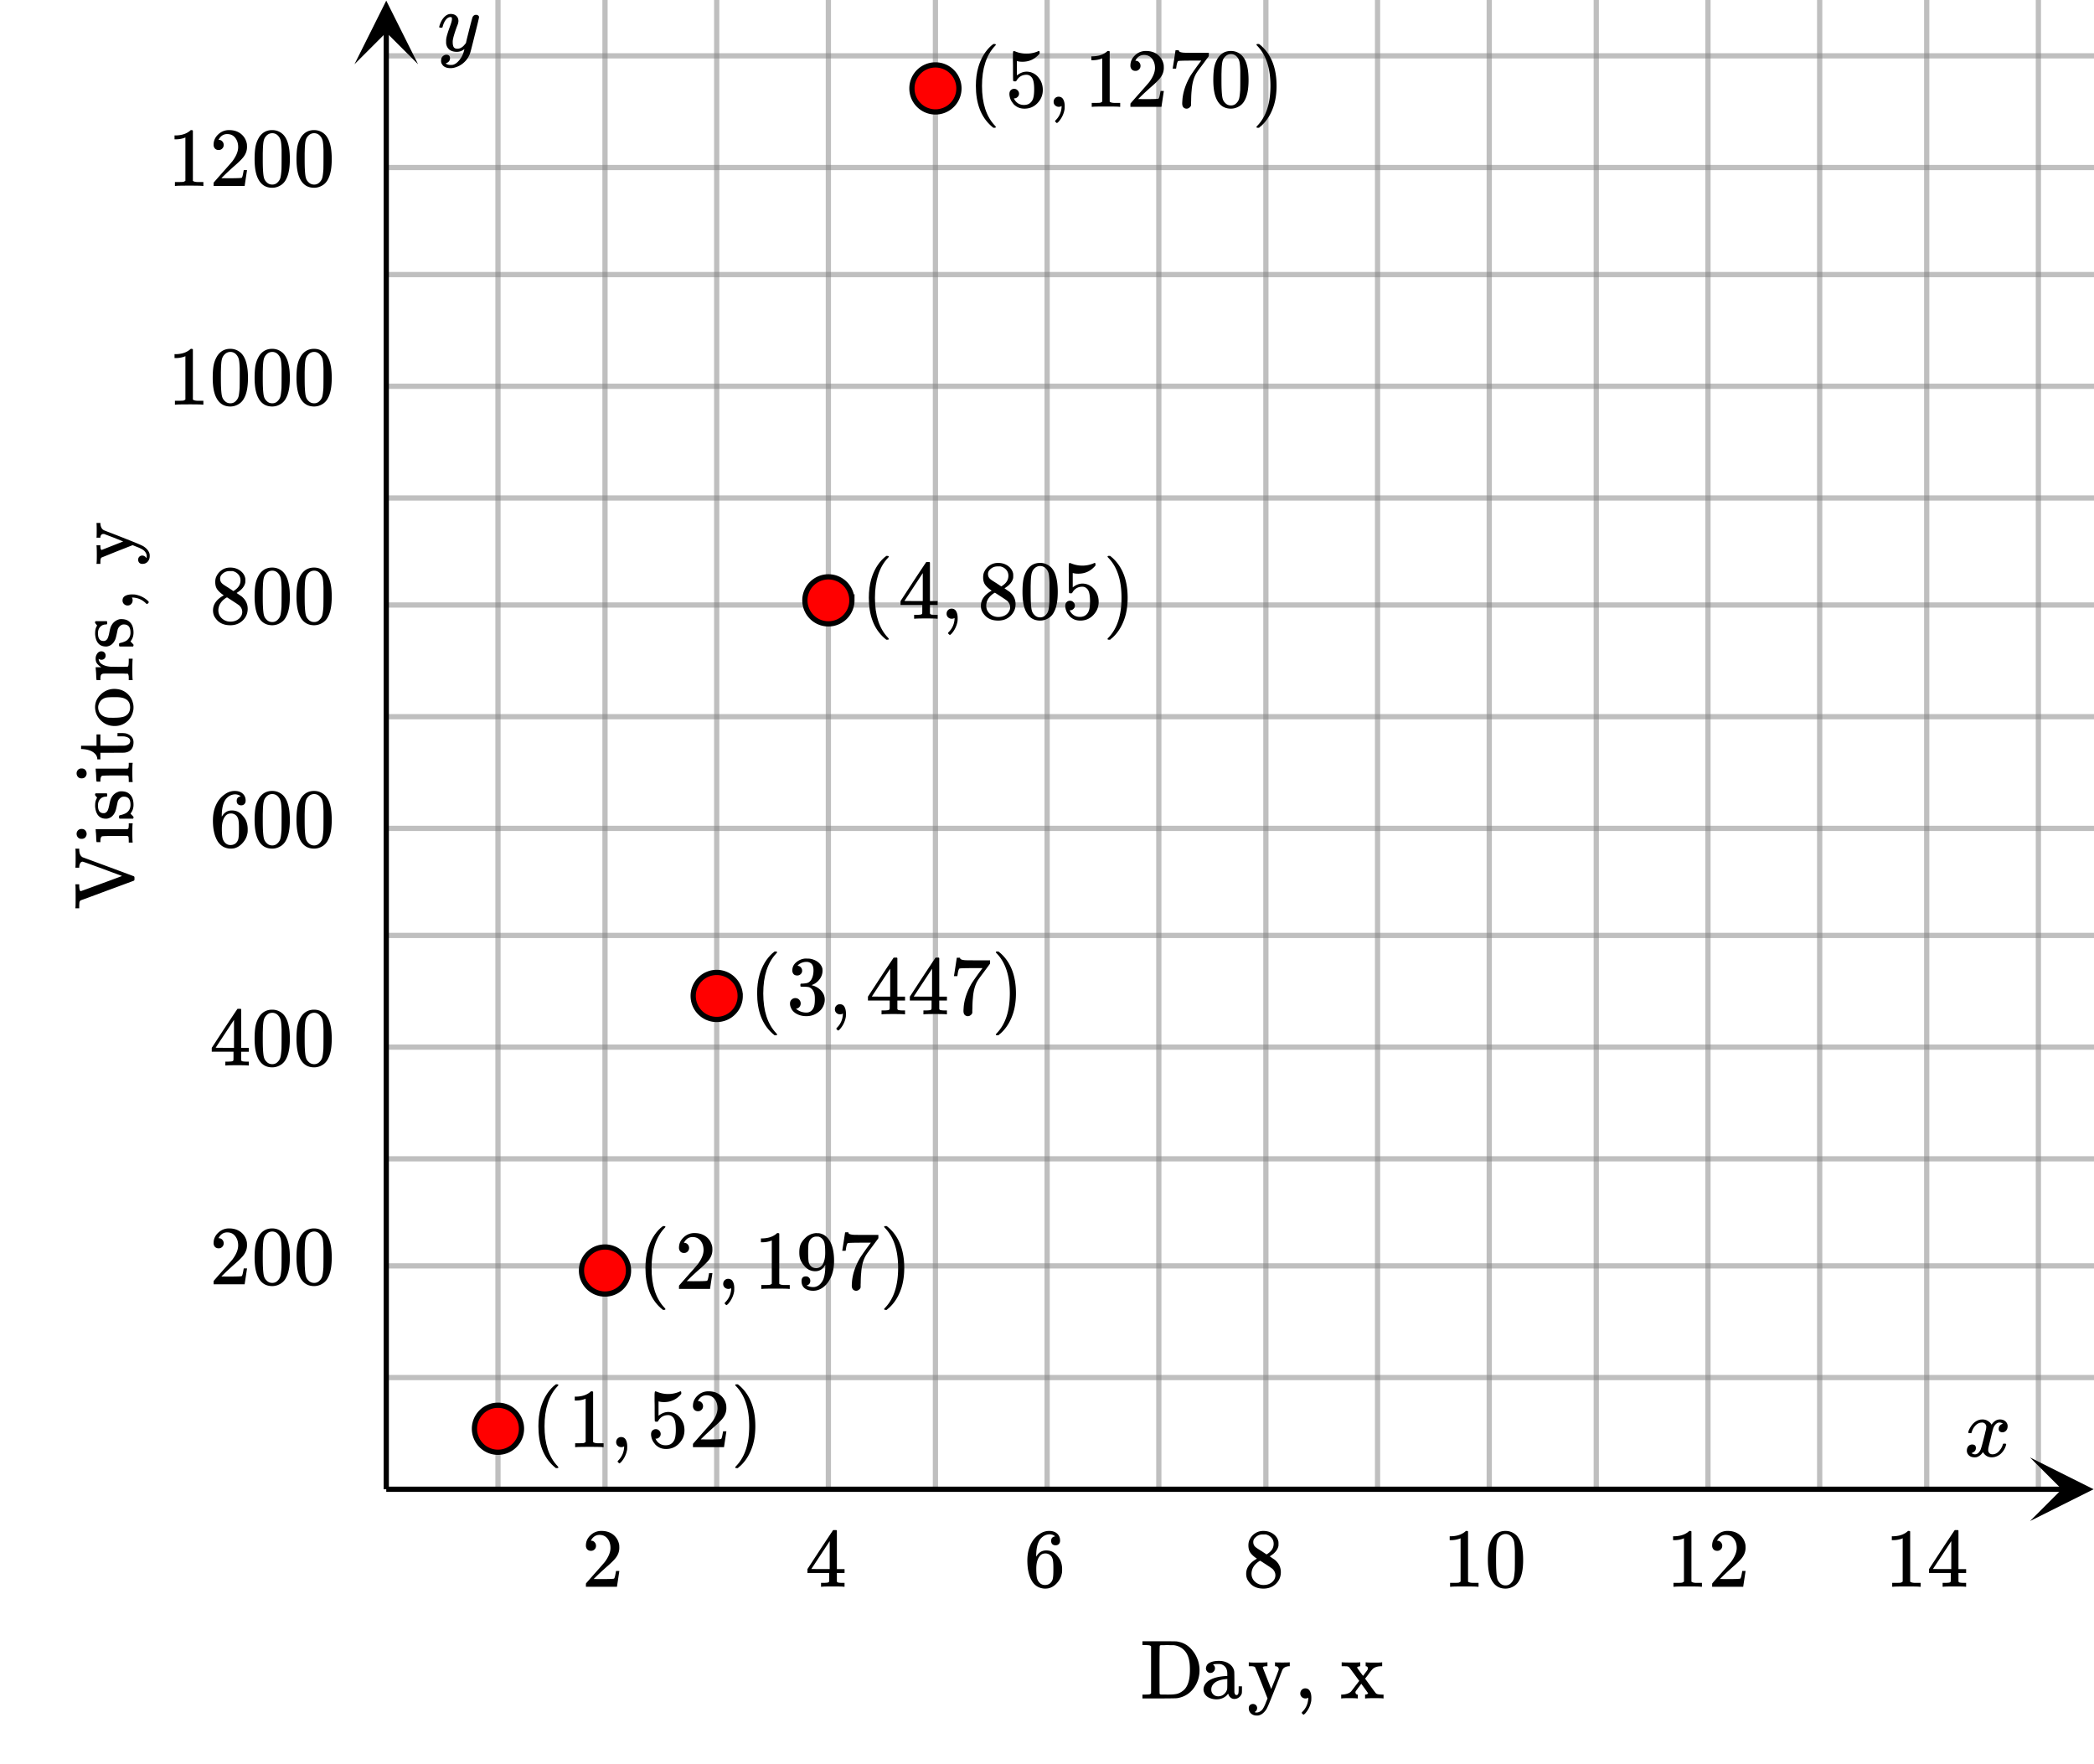 <svg xmlns="http://www.w3.org/2000/svg" xmlns:xlink="http://www.w3.org/1999/xlink" width="449.28" height="378.56" viewBox="0 0 336.96 283.92"><defs><symbol overflow="visible" id="q"><path d="M-8.36-1.531a.619.619 0 0 0-.187.265c-.02.086-.035.293-.047.625v.391h-.61v-.125c.024-.125.032-.68.032-1.672 0-1.082-.008-1.723-.031-1.922v-.14h.61v.28c.011.419.062.673.155.767.024.042.047.062.079.062.023 0 1.136-.406 3.343-1.219 2.211-.812 3.313-1.222 3.313-1.234-.938-.344-1.977-.727-3.125-1.156-2.063-.758-3.133-1.141-3.219-1.141-.176 0-.312.094-.406.281-.094.188-.14.399-.14.625v.063h-.61v-.125c.023-.157.031-.672.031-1.547 0-.77-.008-1.207-.031-1.313v-.078h.61v.094c0 .668.187 1.102.562 1.297.011 0 1.383.508 4.11 1.515A563.17 563.17 0 0 1 .186-5.405c.07.031.11.11.11.234v.25c0 .125-.04.203-.11.234-.023.012-1.44.54-4.265 1.579-2.82 1.054-4.25 1.578-4.281 1.578zm0 0"/></symbol><symbol overflow="visible" id="r"><path d="M-9.016-1.766a.778.778 0 0 1 .235-.546c.136-.145.324-.22.562-.22.324 0 .555.122.688.36a.716.716 0 0 1 .125.438.7.7 0 0 1-.125.437c-.133.242-.364.36-.688.36-.25 0-.441-.079-.578-.235a.837.837 0 0 1-.219-.594zM0-3.328c-.031.094-.047.562-.047 1.406 0 .813.016 1.305.047 1.469v.11h-.625v-.22c0-.25-.008-.472-.031-.671a.375.375 0 0 0-.156-.157c-.02-.007-.672-.015-1.954-.015-1.343 0-2.062.023-2.156.062-.176.074-.266.34-.266.797v.14H-5.5c-.207 0-.313-.007-.313-.03l-.015-.126c-.008-.093-.02-.218-.031-.375l-.016-.484c-.008-.156-.02-.316-.031-.484a4.036 4.036 0 0 1-.032-.39c-.007-.095-.015-.145-.015-.157V-2.5h5.11c.093-.04.152-.094.171-.156.024-.063.04-.219.047-.469v-.313H0zm0 0"/></symbol><symbol overflow="visible" id="s"><path d="M-5.578-2.563c0 .825.293 1.235.875 1.235a.828.828 0 0 0 .219-.016.808.808 0 0 0 .468-.422c.094-.195.184-.504.266-.921.094-.508.195-.86.297-1.047.273-.563.719-.926 1.344-1.094.054-.008.156-.016.312-.016.356 0 .668.063.938.188.668.355 1 1.015 1 1.984 0 .543-.16 1.012-.485 1.406l.094.11.11.125c.062.054.117.105.156.156l.125.14v.11a.3.3 0 0 1-.078.188H-2c-.094-.008-.148-.036-.172-.079a.917.917 0 0 1-.015-.218c0-.114.011-.18.03-.204a.662.662 0 0 1 .188-.078 3.27 3.27 0 0 0 .938-.343c.46-.313.687-.75.687-1.313 0-.875-.351-1.312-1.062-1.312a.83.83 0 0 0-.625.25c-.176.148-.301.336-.375.562-.031.156-.078.375-.14.656-.102.5-.196.84-.282 1.016-.281.594-.695.945-1.25 1.047a.84.84 0 0 1-.203.016c-1.04 0-1.625-.633-1.75-1.907a2.063 2.063 0 0 1 0-.328c0-.351.07-.664.203-.937l.11-.204-.095-.124a6.248 6.248 0 0 1-.234-.297v-.11c0-.062.031-.117.094-.172h1.766l.093.079v.375c-.062.054-.117.078-.172.078-.406 0-.722.132-.953.39-.238.25-.36.594-.36 1.031zm0 0"/></symbol><symbol overflow="visible" id="t"><path d="M-8.094-1.906h-.203v-.532h2.485v-1.828h.625v1.829h1.937c1.125-.008 1.762-.016 1.906-.016.149-.008.29-.04.422-.094.356-.125.531-.344.531-.656 0-.395-.316-.64-.953-.735a7.946 7.946 0 0 0-.625-.015h-.468v-.531h.468c.418 0 .715.023.89.062.356.094.65.262.876.5.226.242.344.555.344.938 0 .492-.133.882-.391 1.171-.27.282-.633.446-1.094.485-.062.012-.726.016-2 .016h-1.844V-.25h-.5v-.11a1.305 1.305 0 0 0-.437-.859c-.426-.406-1.082-.633-1.969-.687zm0 0"/></symbol><symbol overflow="visible" id="u"><path d="M-2.89-.375c-.813 0-1.508-.258-2.094-.781-.594-.52-.938-1.145-1.032-1.875a2.762 2.762 0 0 1-.03-.344c0-.781.292-1.457.874-2.031a3.09 3.09 0 0 1 2.266-.938c.187 0 .402.024.64.063a2.88 2.88 0 0 1 1.485.765c.418.399.695.875.828 1.438.062.21.094.445.094.703 0 .273-.032.512-.094.719-.164.68-.52 1.23-1.063 1.656-.539.418-1.164.625-1.875.625zm-2.641-3.234a1.29 1.29 0 0 0-.016.218c0 .262.059.516.172.766.25.5.742.805 1.469.906.156.012.445.016.86.016.855 0 1.46-.082 1.812-.25.554-.29.828-.766.828-1.422 0-1.094-.735-1.64-2.203-1.64h-.422c-.582 0-.977.023-1.188.062-.707.156-1.144.605-1.312 1.344zm0 0"/></symbol><symbol overflow="visible" id="v"><path d="M-.625-.484v-.188c0-.351-.063-.566-.188-.64H-1.218a7.38 7.38 0 0 0-.437-.016h-2.766l-.312.016c-.164.03-.282.101-.344.203-.063.105-.098.304-.11.593v.25H-5.5c-.207 0-.313-.007-.313-.03l-.015-.142c-.008-.082-.02-.207-.031-.374l-.016-.485c-.008-.144-.02-.3-.031-.469a3.626 3.626 0 0 1-.032-.39c-.007-.094-.015-.145-.015-.156v-.032h.922a2.485 2.485 0 0 1-.672-.562c-.164-.207-.25-.485-.25-.828 0-.25.055-.461.156-.641.18-.352.434-.531.766-.531.199 0 .367.07.5.203a.692.692 0 0 1 .187.484.685.685 0 0 1-.187.485.653.653 0 0 1-.485.187.587.587 0 0 1-.375-.11.273.273 0 0 0-.078-.03c-.008.023.012.124.063.312.074.148.14.258.203.328.344.356.914.563 1.703.625h.516c.355.012.656.016.906.016h.719c.093-.008.183-.016.265-.016h.266a.266.266 0 0 0 .14-.172c.032-.082.055-.316.063-.703v-.422H0v.125c-.031.156-.047.727-.047 1.703C-.047-1.004-.03-.5 0-.375v.11h-.625zm0 0"/></symbol><symbol overflow="visible" id="w"><path d="M-.234-1.281a.767.767 0 0 1-.563.234.808.808 0 0 1-.578-.219.768.768 0 0 1-.25-.578c0-.343.148-.593.438-.75.28-.156.64-.234 1.078-.234.164 0 .32.008.468.015.801.137 1.489.465 2.063.985.125.137.187.219.187.25s-.043.09-.125.172c-.074.086-.132.125-.171.125-.043 0-.11-.047-.204-.14-.562-.552-1.25-.852-2.062-.907h-.172c0 .012.016.039.047.078A.829.829 0 0 1 0-1.89a.85.85 0 0 1-.234.609zm0 0"/></symbol><symbol overflow="visible" id="y"><path d="M1.063-.438A.708.708 0 0 1 .89-.921a.66.66 0 0 1 .187-.484.685.685 0 0 1 .844-.078c.125.074.203.156.234.25.02.043.04.043.063 0a.599.599 0 0 0 .047-.266 1.04 1.04 0 0 0-.079-.39 1.388 1.388 0 0 0-.546-.641c-.25-.164-.606-.332-1.063-.5L0-3.266l-2.469.97-2.515 1.015c-.133.062-.204.297-.204.703v.328h-.625v-.094c.032-.101.047-.535.047-1.297 0-.843-.015-1.343-.046-1.5v-.109h.625v.125c0 .418.074.625.218.625l3.453-1.36c-.007 0-.523-.206-1.546-.624l-1.532-.579h-.125a.429.429 0 0 0-.343.157.646.646 0 0 0-.125.406v.031h-.625v-.078c.023-.082.03-.46.03-1.14 0-.5-.007-.864-.03-1.094v-.063h.625v.14c.042.5.218.84.53 1.016.024.024.524.22 1.5.594.97.375 1.985.778 3.048 1.203 1.05.418 1.675.696 1.875.829.539.355.863.773.968 1.25.008.054.016.148.016.28 0 .376-.11.684-.328.923-.219.242-.508.359-.86.359a.672.672 0 0 1-.5-.188zm0 0"/></symbol><symbol overflow="visible" id="z"><path d="M1.75-8.39a.59.59 0 0 0-.266-.157c-.086-.02-.308-.035-.671-.047H.358v-.61h2.72c1.53 0 2.382.009 2.562.017.187 0 .379.027.578.078.875.187 1.61.656 2.203 1.406A5.04 5.04 0 0 1 9.516-5.11a5.324 5.324 0 0 1 0 1.156c-.125 1-.508 1.867-1.141 2.594C7.738-.641 6.93-.203 5.953-.047c-.117.024-1.074.04-2.875.047H.36v-.625h.454a8.13 8.13 0 0 0 .671-.031.51.51 0 0 0 .266-.172zm3.578-.188H4.75c-.148-.008-.281-.016-.406-.016s-.266.008-.422.016H3.375c-.117.012-.188.047-.219.11-.031.03-.047 1.308-.047 3.827 0 2.532.004 3.813.016 3.844.02.086.078.137.172.156.062.012.488.016 1.281.016.582 0 1.04-.04 1.375-.125.332-.094.66-.27.984-.531C7.646-1.863 8-2.957 8-4.563c0-.601-.031-1.066-.094-1.39-.148-.977-.57-1.703-1.265-2.172a2.854 2.854 0 0 0-1.313-.453zm0 0"/></symbol><symbol overflow="visible" id="A"><path d="M2.078-4.328a.668.668 0 0 1-.515.219.657.657 0 0 1-.516-.22.723.723 0 0 1-.203-.515c0-.125.035-.265.11-.422.112-.25.347-.441.702-.578.352-.133.782-.203 1.282-.203.593 0 1.109.137 1.546.406.438.274.723.625.86 1.063.039.125.062.266.062.422.008.156.016.672.016 1.547v1.546a.719.719 0 0 0 .078.329c.05.125.14.187.266.187.125 0 .21-.062.265-.187.051-.102.078-.348.078-.735v-.484h.532v.531c0 .356-.012.563-.032.625-.086.25-.234.461-.453.625-.21.168-.465.25-.765.25a.873.873 0 0 1-.594-.234 1.14 1.14 0 0 1-.36-.578v-.047c-.03.031-.09.094-.171.187a1.269 1.269 0 0 1-.172.188c-.438.367-.95.547-1.532.547a2.79 2.79 0 0 1-1.265-.282C.93-.336.687-.6.563-.937a1.204 1.204 0 0 1-.11-.5c0-.426.176-.817.531-1.172.207-.196.461-.364.766-.5.613-.282 1.395-.446 2.344-.5h.187v-.297c0-.313-.027-.535-.078-.672a1.283 1.283 0 0 0-.469-.703 1.33 1.33 0 0 0-.828-.266c-.605 0-.906.04-.906.11a.684.684 0 0 1 .297.593c0 .2-.074.371-.219.516zM4.281-2.36v-.782a.213.213 0 0 0-.078.016c-1.23.086-2.016.45-2.36 1.094-.093.18-.14.383-.14.61 0 .304.102.558.313.765.218.21.484.312.796.312.364 0 .672-.11.922-.328.258-.219.43-.484.516-.797.02-.062.031-.36.031-.89zm0 0"/></symbol><symbol overflow="visible" id="B"><path d="M.438 1.063A.708.708 0 0 1 .921.89a.66.66 0 0 1 .484.187.685.685 0 0 1 .078.844c-.074.125-.156.203-.25.234-.043.02-.043.04 0 .063a.599.599 0 0 0 .266.047c.133 0 .266-.028.39-.079.27-.117.485-.296.641-.546.164-.25.332-.606.5-1.063L3.266 0l-.97-2.469-1.015-2.515c-.062-.133-.297-.204-.703-.204H.25v-.625h.094c.101.032.535.047 1.297.047.843 0 1.343-.015 1.5-.046h.109v.625h-.125c-.418 0-.625.074-.625.218l1.36 3.453c0-.007.206-.523.624-1.546l.579-1.532v-.125a.429.429 0 0 0-.157-.343.646.646 0 0 0-.406-.125h-.031v-.625h.078c.082.023.46.03 1.14.03.5 0 .864-.007 1.094-.03h.063v.625h-.14c-.5.042-.84.218-1.016.53-.024.024-.22.524-.594 1.5A279.29 279.29 0 0 1 3.89-.108c-.418 1.05-.696 1.675-.829 1.875-.355.539-.773.863-1.25.968a2.09 2.09 0 0 1-.28.016c-.376 0-.684-.11-.923-.328-.242-.219-.359-.508-.359-.86 0-.21.063-.375.188-.5zm0 0"/></symbol><symbol overflow="visible" id="C"><path d="M1.281-.234a.767.767 0 0 1-.234-.563c0-.226.07-.422.219-.578a.768.768 0 0 1 .578-.25c.343 0 .593.148.75.438.156.28.234.64.234 1.078a8.8 8.8 0 0 1-.015.468 4.012 4.012 0 0 1-.985 2.063c-.137.125-.219.187-.25.187s-.09-.043-.172-.125c-.086-.074-.125-.132-.125-.171 0-.043.047-.11.14-.204.552-.562.852-1.25.907-2.062v-.172c-.012 0-.039.016-.078.047A.829.829 0 0 1 1.89 0a.85.85 0 0 1-.609-.234zm0 0"/></symbol><symbol overflow="visible" id="E"><path d="M2.703 0c-.125-.031-.57-.047-1.328-.047C.707-.047.328-.03.235 0H.14v-.625h.203c.633-.04 1.097-.207 1.39-.5.04-.04.27-.336.688-.89l.625-.813-.781-1.063A85.124 85.124 0 0 0 1.437-5c-.074-.082-.195-.14-.359-.172-.055 0-.215-.004-.484-.016H.219v-.625h.093c.32.024.786.032 1.391.032h.594c.469 0 .734-.008.797-.032h.11v.625c-.337.043-.5.118-.5.22 0 .023.14.23.421.624.29.399.473.633.547.703L4-4.094c.25-.32.375-.492.375-.515a.4.4 0 0 0 .063-.22c0-.144-.055-.25-.157-.312-.023-.007-.047-.02-.078-.03-.031-.009-.055-.016-.062-.016h-.063v-.625h.094c.113.03.555.046 1.328.046.688 0 1.066-.015 1.14-.046h.094v.625h-.093c-.45 0-.813.074-1.094.218a1.235 1.235 0 0 0-.36.25c-.093.094-.25.282-.468.563-.063.093-.164.23-.297.406-.125.168-.2.262-.219.281l-.219.281.844 1.157c.582.793.883 1.195.906 1.203.133.137.47.203 1 .203h.22V0h-.079c-.086-.031-.516-.047-1.297-.047-.824 0-1.32.016-1.484.047h-.11v-.625h.032a.71.71 0 0 0 .296-.063c.102-.05.157-.101.157-.156 0-.008-.367-.515-1.094-1.515-.012.011-.156.203-.438.578-.273.367-.417.562-.437.593a.369.369 0 0 0 .031.453c.07.075.157.11.25.11.02 0 .031.105.031.313V0zm0 0"/></symbol><symbol overflow="visible" id="G"><path d="M1.484-5.781c-.25 0-.449-.078-.593-.235a.872.872 0 0 1-.22-.609c0-.645.243-1.195.735-1.656a2.46 2.46 0 0 1 1.766-.703c.77 0 1.41.21 1.922.625.508.418.82.964.937 1.64.008.168.016.32.016.453 0 .524-.156 1.012-.469 1.47-.25.374-.758.89-1.516 1.546-.324.281-.777.695-1.359 1.234l-.781.766 1.016.016c1.414 0 2.164-.024 2.25-.079.039-.007.085-.101.14-.28.031-.095.094-.4.188-.923v-.03h.53v.03l-.374 2.47V0h-5v-.25c0-.188.008-.29.031-.313.008-.007.383-.437 1.125-1.28.977-1.095 1.61-1.813 1.89-2.157.602-.82.907-1.57.907-2.25 0-.594-.156-1.086-.469-1.484-.312-.407-.746-.61-1.297-.61-.523 0-.945.235-1.265.703-.024.032-.047.079-.078.141a.274.274 0 0 0-.047.078c0 .012.02.016.062.016a.68.68 0 0 1 .547.25.801.801 0 0 1 .219.562c0 .23-.078.422-.235.578a.76.76 0 0 1-.578.235zm0 0"/></symbol><symbol overflow="visible" id="H"><path d="M6.234 0c-.125-.031-.71-.047-1.75-.047-1.074 0-1.671.016-1.796.047h-.126v-.625h.422c.383-.008.618-.031.704-.063a.286.286 0 0 0 .171-.14c.008-.008.016-.25.016-.719v-.672h-3.5v-.625l2.031-3.11A431.58 431.58 0 0 1 4.5-9.108c.02-.008.113-.016.281-.016h.25l.078.078v6.203h1.235v.625H5.109V-.89a.25.25 0 0 0 .079.157c.07.062.328.101.765.109h.39V0zm-2.28-2.844v-4.5L1-2.859l1.469.015zm0 0"/></symbol><symbol overflow="visible" id="I"><path d="M5.031-8.11c-.199-.195-.48-.304-.843-.328-.625 0-1.153.274-1.579.813-.418.586-.625 1.492-.625 2.719L2-4.86l.11-.172c.363-.54.859-.813 1.484-.813.414 0 .781.09 1.094.266a2.6 2.6 0 0 1 .64.547c.219.242.395.492.531.75.196.449.297.933.297 1.453v.234c0 .211-.027.403-.078.578-.105.532-.383 1.032-.828 1.5-.387.407-.82.66-1.297.766a2.688 2.688 0 0 1-.547.047c-.168 0-.32-.016-.453-.047-.668-.125-1.2-.484-1.594-1.078C.83-1.66.563-2.79.563-4.218c0-.97.171-1.817.515-2.548.344-.726.82-1.296 1.438-1.703a2.62 2.62 0 0 1 1.562-.515c.531 0 .953.14 1.266.421.32.282.484.665.484 1.141 0 .23-.07.414-.203.547-.125.137-.297.203-.516.203-.218 0-.398-.062-.53-.187-.126-.125-.188-.301-.188-.532 0-.406.21-.644.64-.718zm-.593 3.235a1.18 1.18 0 0 0-.97-.484c-.335 0-.605.105-.812.312C2.22-4.597 2-3.883 2-2.907c0 .794.05 1.345.156 1.657.094.273.242.5.453.688.22.187.477.28.782.28.457 0 .804-.171 1.046-.515.133-.187.22-.41.25-.672.04-.258.063-.64.063-1.14v-.422c0-.508-.023-.895-.063-1.156a1.566 1.566 0 0 0-.25-.688zm0 0"/></symbol><symbol overflow="visible" id="J"><path d="M2.313-4.516c-.438-.289-.778-.593-1.016-.906-.242-.312-.36-.723-.36-1.234 0-.383.07-.707.22-.969.195-.406.488-.734.874-.984.383-.25.82-.375 1.313-.375.613 0 1.144.164 1.594.484.445.324.722.734.828 1.234.007.055.015.164.015.329 0 .199-.008.328-.015.39-.137.594-.547 1.11-1.235 1.547l-.156.11c.5.343.758.523.781.53.664.544 1 1.215 1 2.016 0 .73-.265 1.356-.797 1.875-.53.508-1.199.766-2 .766C2.254.297 1.441-.11.922-.922c-.23-.32-.344-.71-.344-1.172 0-.976.578-1.785 1.735-2.422zM5-6.922c0-.383-.125-.71-.375-.984a1.69 1.69 0 0 0-.922-.516h-.437c-.48 0-.883.164-1.204.485-.23.21-.343.453-.343.734 0 .387.164.695.5.922.039.043.328.23.86.562l.78.516c.008-.008.067-.047.172-.11a2.95 2.95 0 0 0 .25-.187C4.758-5.883 5-6.36 5-6.922zM1.437-2.109c0 .523.192.96.579 1.312a2.01 2.01 0 0 0 1.359.516c.363 0 .695-.07 1-.219.3-.156.531-.36.688-.61.144-.226.218-.472.218-.734 0-.383-.156-.726-.468-1.031-.075-.07-.45-.328-1.125-.766l-.407-.265C3.133-4 3.02-4.07 2.937-4.125l-.109-.063-.156.079c-.563.367-.938.812-1.125 1.343-.074.243-.11.461-.11.657zm0 0"/></symbol><symbol overflow="visible" id="K"><path d="M5.61 0c-.157-.031-.872-.047-2.141-.047C2.207-.047 1.5-.03 1.344 0h-.157v-.625h.344c.52 0 .86-.008 1.016-.031.07-.008.18-.067.328-.172v-6.969c-.023 0-.059.016-.11.047a4.134 4.134 0 0 1-1.39.25h-.25v-.625h.25c.758-.02 1.39-.188 1.89-.5a2.46 2.46 0 0 0 .422-.313c.008-.03.063-.046.157-.046a.36.36 0 0 1 .234.078v8.078c.133.137.43.203.89.203h.798V0zm0 0"/></symbol><symbol overflow="visible" id="L"><path d="M1.297-7.89c.5-.727 1.187-1.094 2.062-1.094.657 0 1.227.226 1.72.671.25.243.456.547.624.922.332.75.5 1.778.5 3.079 0 1.398-.195 2.46-.578 3.187-.25.523-.621.902-1.11 1.14a2.534 2.534 0 0 1-1.14.282c-1.031 0-1.79-.473-2.266-1.422-.386-.727-.578-1.79-.578-3.188 0-.832.051-1.519.156-2.062a4.48 4.48 0 0 1 .61-1.516zm3.031-.157a1.24 1.24 0 0 0-.953-.437c-.375 0-.7.148-.969.437-.199.211-.336.465-.406.766-.074.293-.121.797-.14 1.515 0 .063-.008.246-.016.547v.735c0 .855.008 1.453.031 1.796.031.637.082 1.09.156 1.36.07.273.207.508.406.703.25.273.563.406.938.406.363 0 .664-.133.906-.406.196-.195.332-.43.407-.703.07-.27.128-.723.171-1.36.008-.343.016-.94.016-1.796v-.735-.547c-.023-.718-.07-1.222-.14-1.515-.075-.301-.212-.555-.407-.766zm0 0"/></symbol><symbol overflow="visible" id="N"><path d="M4.484 3.25c0 .082-.078.125-.234.125h-.172l-.39-.328C2.07 1.578 1.265-.563 1.265-3.375c0-1.094.129-2.094.39-3C2.07-7.789 2.75-8.93 3.688-9.797c.07-.05.144-.11.218-.172.082-.07.14-.117.172-.14h.172c.102 0 .164.015.188.046.03.024.046.047.046.079 0 .03-.046.093-.14.187C2.945-8.317 2.25-6.172 2.25-3.359c0 2.804.695 4.937 2.094 6.406.093.101.14.172.14.203zm0 0"/></symbol><symbol overflow="visible" id="O"><path d="M1.438-2.89a.72.72 0 0 1 .546.234.72.72 0 0 1 .235.547c0 .21-.078.386-.235.53a.73.73 0 0 1-.515.22h-.094l.047.062c.133.293.336.531.61.719.28.187.609.281.984.281.644 0 1.101-.27 1.375-.812.175-.332.265-.907.265-1.72 0-.925-.125-1.55-.375-1.874-.23-.3-.515-.453-.86-.453-.698 0-1.23.308-1.593.922a.312.312 0 0 1-.094.125.761.761 0 0 1-.203.015c-.148 0-.23-.031-.25-.093-.023-.032-.031-.817-.031-2.36 0-.258-.008-.57-.016-.937v-.72c0-.5.032-.75.094-.75a.047.047 0 0 1 .047-.03l.25.078a4.646 4.646 0 0 0 3.625-.016.402.402 0 0 1 .172-.062c.07 0 .11.086.11.25v.171C4.8-7.686 3.878-7.25 2.765-7.25c-.282 0-.532-.023-.75-.078l-.141-.031v2.312c.508-.406 1.035-.61 1.578-.61.164 0 .348.024.547.063.602.157 1.094.5 1.469 1.032.383.523.578 1.14.578 1.859 0 .812-.29 1.515-.86 2.11-.562.593-1.261.89-2.093.89C2.52.297 2.035.14 1.64-.172a1.618 1.618 0 0 1-.438-.453C.93-.945.758-1.348.687-1.828c0-.02-.007-.055-.015-.11v-.14c0-.25.07-.445.219-.594a.745.745 0 0 1 .546-.219zm0 0"/></symbol><symbol overflow="visible" id="P"><path d="M.813-10.094l.046-.015h.297l.375.312C3.156-8.317 3.97-6.176 3.97-3.375c0 1.105-.133 2.105-.39 3C3.16 1.039 2.476 2.18 1.53 3.047c-.062.05-.136.11-.218.172-.075.07-.125.125-.157.156H1a.547.547 0 0 1-.219-.031c-.031-.024-.047-.07-.047-.14.008 0 .063-.06.157-.173C2.285 1.582 2.984-.55 2.984-3.375c0-2.82-.699-4.957-2.093-6.406-.094-.102-.149-.16-.157-.172 0-.07.024-.117.079-.14zm0 0"/></symbol><symbol overflow="visible" id="Q"><path d="M2.328-1.297a.76.76 0 0 1-.14.469.597.597 0 0 1-.36.234l-.062.016c0 .012.03.039.093.078a.289.289 0 0 0 .157.063c.195.093.453.14.765.14.164 0 .281-.008.344-.031.438-.102.8-.379 1.094-.828.351-.508.531-1.383.531-2.625v-.094l-.078.11c-.367.617-.883.921-1.547.921-.719 0-1.328-.312-1.828-.937a3.351 3.351 0 0 1-.563-.938c-.117-.3-.171-.687-.171-1.156 0-.52.066-.945.203-1.281.144-.332.39-.672.734-1.016a2.658 2.658 0 0 1 1.672-.797l.031-.015h.078c.008 0 .035.007.078.015h.11c.187 0 .316.012.39.031.727.157 1.297.622 1.704 1.391.394.781.593 1.797.593 3.047 0 1.262-.273 2.324-.812 3.188a3.582 3.582 0 0 1-1.14 1.187c-.45.281-.915.422-1.391.422-.575 0-1.032-.133-1.376-.39C1.095-.364.922-.75.922-1.25c0-.508.234-.766.703-.766.207 0 .375.07.5.204a.676.676 0 0 1 .203.515zm1.36-7.11a4.146 4.146 0 0 0-.376-.015c-.335 0-.624.121-.874.36a1.5 1.5 0 0 0-.376.718c-.054.274-.078.735-.078 1.39 0 .618.02 1.106.063 1.47.039.336.172.609.39.828.227.21.516.312.86.312h.047c.488-.039.844-.289 1.062-.75.219-.468.328-1.035.328-1.703 0-.695-.039-1.203-.109-1.516A1.36 1.36 0 0 0 4.297-8a1.248 1.248 0 0 0-.61-.406zm0 0"/></symbol><symbol overflow="visible" id="R"><path d="M.734-6.172C.742-6.192.82-6.68.97-7.64l.219-1.453c0-.008.085-.015.265-.015h.266v.046c0 .094.066.172.203.235.133.062.367.105.703.125.344.012 1.102.015 2.281.015h1.64v.532l-.921 1.25c-.137.187-.293.398-.469.625l-.39.531a7.378 7.378 0 0 0-.157.234c-.468.73-.746 1.704-.828 2.922-.043.375-.07.883-.078 1.516 0 .125-.008.258-.015.39v.438a.62.62 0 0 1-.266.375.674.674 0 0 1-.438.172.692.692 0 0 1-.53-.219c-.126-.144-.188-.351-.188-.625 0-.125.015-.379.046-.765.133-1.208.555-2.426 1.266-3.657.176-.281.55-.82 1.125-1.625l.625-.843h-1.25c-1.574 0-2.398.027-2.469.078-.043.023-.093.12-.156.296a3.92 3.92 0 0 0-.125.625c-.023.157-.039.247-.047.266v.031H.734zm0 0"/></symbol><symbol overflow="visible" id="S"><path d="M1.719-6.25c-.25 0-.446-.07-.578-.219a.863.863 0 0 1-.204-.593c0-.508.196-.938.594-1.282a2.566 2.566 0 0 1 1.407-.625h.203c.312 0 .507.008.593.016.301.043.602.137.907.281.593.305.968.727 1.125 1.266.02.093.03.218.03.375 0 .523-.167.996-.5 1.422-.323.418-.73.714-1.218.89-.055.024-.055.04 0 .047.008 0 .05.012.125.031.55.157 1.016.446 1.39.86.376.418.563.89.563 1.422 0 .367-.086.718-.25 1.062-.218.461-.574.84-1.062 1.14-.492.302-1.04.454-1.64.454-.595 0-1.122-.125-1.579-.375-.46-.25-.766-.586-.922-1.016a1.45 1.45 0 0 1-.14-.656c0-.25.082-.453.25-.61a.831.831 0 0 1 .609-.25c.25 0 .453.087.61.25.163.169.25.372.25.61 0 .21-.063.39-.188.547a.768.768 0 0 1-.469.281l-.094.031c.489.407 1.047.61 1.672.61.5 0 .875-.239 1.125-.719.156-.29.234-.742.234-1.36v-.265c0-.852-.292-1.426-.875-1.719-.124-.05-.398-.082-.812-.093l-.563-.016-.046-.031c-.024-.02-.032-.086-.032-.204 0-.113.008-.18.032-.203.03-.03.054-.046.078-.046.25 0 .508-.02.781-.063.395-.05.695-.27.906-.656.207-.395.313-.867.313-1.422 0-.582-.157-.973-.469-1.172a1.131 1.131 0 0 0-.64-.188c-.45 0-.844.122-1.188.36l-.125.094a.671.671 0 0 0-.094.109l-.047.047a.88.88 0 0 0 .094.031c.176.024.328.11.453.266.125.148.188.32.188.515a.715.715 0 0 1-.235.547.76.76 0 0 1-.562.219zm0 0"/></symbol><symbol overflow="visible" id="F"><path d="M.781-3.75C.727-3.8.703-3.848.703-3.89c.031-.25.172-.563.422-.938.414-.633.941-1.004 1.578-1.11.133-.007.235-.015.297-.015.313 0 .598.086.86.25.269.156.46.355.578.594.113-.157.187-.25.218-.282.332-.375.711-.562 1.14-.562.364 0 .661.105.891.312.227.211.344.465.344.766 0 .281-.078.516-.234.703a.776.776 0 0 1-.625.281.64.64 0 0 1-.422-.14.521.521 0 0 1-.156-.39c0-.415.222-.696.672-.845a.58.58 0 0 0-.141-.093.705.705 0 0 0-.39-.094.91.91 0 0 0-.266.031c-.336.149-.586.445-.75.89-.032.075-.164.579-.39 1.516-.231.93-.356 1.45-.376 1.563a1.827 1.827 0 0 0-.047.406c0 .211.063.383.188.516.125.125.289.187.5.187.383 0 .726-.16 1.031-.484.3-.32.508-.676.625-1.063.02-.082.04-.129.063-.14.03-.02.109-.031.234-.031.164 0 .25.039.25.109 0 .012-.012.058-.031.14-.149.563-.461 1.055-.938 1.47-.43.323-.875.484-1.344.484-.625 0-1.101-.282-1.421-.844-.262.406-.594.68-1 .812-.086.02-.2.032-.344.032-.524 0-.89-.188-1.11-.563a.953.953 0 0 1-.14-.531c0-.27.078-.5.234-.688a.798.798 0 0 1 .625-.28c.395 0 .594.187.594.562 0 .336-.164.574-.484.718a.359.359 0 0 1-.063.047l-.078.031c-.012.012-.024.016-.031.016h-.032c0 .031.063.074.188.125a.817.817 0 0 0 .36.078c.32 0 .597-.203.827-.61.102-.163.282-.75.532-1.75.05-.206.109-.437.171-.687.063-.257.11-.457.141-.593.031-.133.05-.211.063-.235a2.86 2.86 0 0 0 .078-.531.678.678 0 0 0-.188-.5.613.613 0 0 0-.484-.203c-.406 0-.762.156-1.063.469a2.562 2.562 0 0 0-.609 1.078c-.012.074-.031.12-.063.14a.752.752 0 0 1-.218.016zm0 0"/></symbol><symbol overflow="visible" id="M"><path d="M6.234-5.813c.125 0 .227.04.313.11.094.062.14.152.14.266 0 .117-.226 1.058-.671 2.828C5.578-.836 5.328.133 5.266.312a3.459 3.459 0 0 1-.688 1.22 3.641 3.641 0 0 1-1.11.874c-.491.239-.945.36-1.359.36-.687 0-1.152-.22-1.39-.657-.094-.125-.14-.304-.14-.53 0-.306.085-.544.265-.72.187-.168.379-.25.578-.25.394 0 .594.188.594.563 0 .332-.157.578-.47.734a.298.298 0 0 1-.062.032.295.295 0 0 0-.078.03c-.011.009-.023.016-.031.016L1.328 2c.031.05.129.11.297.172.133.05.273.078.422.078h.11c.155 0 .273-.012.359-.031.332-.094.648-.324.953-.688A3.69 3.69 0 0 0 4.188.25c.093-.3.14-.477.14-.531 0-.008-.012-.004-.031.015a.358.358 0 0 1-.078.047c-.336.239-.703.36-1.11.36-.46 0-.84-.106-1.14-.313-.293-.219-.48-.531-.563-.937a2.932 2.932 0 0 1-.015-.407c0-.218.007-.382.03-.5.063-.394.266-1.054.61-1.984.196-.531.297-.898.297-1.11a.838.838 0 0 0-.031-.265c-.024-.05-.074-.078-.156-.078h-.063c-.21 0-.406.094-.594.281-.293.293-.511.727-.656 1.297 0 .012-.008.027-.015.047a.188.188 0 0 1-.032.047l-.015.015c-.012.012-.028.016-.047.016h-.36C.305-3.8.281-3.836.281-3.86a.97.97 0 0 1 .047-.203c.188-.625.469-1.113.844-1.468.3-.282.617-.422.953-.422.383 0 .688.105.906.312.227.2.344.485.344.86-.023.168-.04.261-.047.281 0 .055-.07.246-.203.578-.367 1-.586 1.735-.656 2.203a1.857 1.857 0 0 0-.016.297c0 .344.05.61.156.797.114.18.313.266.594.266.207 0 .406-.051.594-.157a1.84 1.84 0 0 0 .422-.328c.093-.101.21-.242.36-.422a32.833 32.833 0 0 1 .25-1.063c.093-.35.175-.687.25-1 .343-1.35.534-2.062.577-2.124a.592.592 0 0 1 .578-.36zm0 0"/></symbol><clipPath id="a"><path d="M0 0h336.96v283.828H0zm0 0"/></clipPath><clipPath id="b"><path d="M61 221h275.96v2H61zm0 0"/></clipPath><clipPath id="c"><path d="M61 203h275.96v2H61zm0 0"/></clipPath><clipPath id="d"><path d="M61 186h275.96v1H61zm0 0"/></clipPath><clipPath id="e"><path d="M61 168h275.96v1H61zm0 0"/></clipPath><clipPath id="f"><path d="M61 150h275.96v1H61zm0 0"/></clipPath><clipPath id="g"><path d="M61 132h275.96v2H61zm0 0"/></clipPath><clipPath id="h"><path d="M61 114h275.96v2H61zm0 0"/></clipPath><clipPath id="i"><path d="M61 96h275.96v2H61zm0 0"/></clipPath><clipPath id="j"><path d="M61 79h275.96v2H61zm0 0"/></clipPath><clipPath id="k"><path d="M61 61h275.96v2H61zm0 0"/></clipPath><clipPath id="l"><path d="M61 43h275.96v2H61zm0 0"/></clipPath><clipPath id="m"><path d="M61 26h275.96v2H61zm0 0"/></clipPath><clipPath id="n"><path d="M61 8h275.96v2H61zm0 0"/></clipPath><clipPath id="o"><path d="M326.66 234.527h10.3V245h-10.3zm0 0"/></clipPath><clipPath id="p"><path d="M57.04 0H68v10.34H57.04zm0 0"/></clipPath></defs><g clip-path="url(#a)" fill="#fff"><path d="M0 0h337v283.828H0zm0 0"/><path d="M0 0h337v283.828H0zm0 0"/></g><path d="M80.133 239.645V0M97.355 239.645V0M115.328 239.645V0M133.3 239.645V0M150.527 239.645V0M168.5 239.645V0M186.473 239.645V0M203.7 239.645V0M221.672 239.645V0M239.645 239.645V0M256.867 239.645V0M274.844 239.645V0M292.816 239.645V0M310.04 239.645V0M328.012 239.645V0" fill="none" stroke-width=".843" stroke="gray" stroke-opacity=".502"/><g clip-path="url(#b)"><path d="M62.156 221.672H337" fill="none" stroke-width=".843" stroke="gray" stroke-opacity=".502"/></g><g clip-path="url(#c)"><path d="M62.156 203.7H337" fill="none" stroke-width=".843" stroke="gray" stroke-opacity=".502"/></g><g clip-path="url(#d)"><path d="M62.156 186.473H337" fill="none" stroke-width=".843" stroke="gray" stroke-opacity=".502"/></g><g clip-path="url(#e)"><path d="M62.156 168.5H337" fill="none" stroke-width=".843" stroke="gray" stroke-opacity=".502"/></g><g clip-path="url(#f)"><path d="M62.156 150.527H337" fill="none" stroke-width=".843" stroke="gray" stroke-opacity=".502"/></g><g clip-path="url(#g)"><path d="M62.156 133.3H337" fill="none" stroke-width=".843" stroke="gray" stroke-opacity=".502"/></g><g clip-path="url(#h)"><path d="M62.156 115.328H337" fill="none" stroke-width=".843" stroke="gray" stroke-opacity=".502"/></g><g clip-path="url(#i)"><path d="M62.156 97.355H337" fill="none" stroke-width=".843" stroke="gray" stroke-opacity=".502"/></g><g clip-path="url(#j)"><path d="M62.156 80.133H337" fill="none" stroke-width=".843" stroke="gray" stroke-opacity=".502"/></g><g clip-path="url(#k)"><path d="M62.156 62.156H337" fill="none" stroke-width=".843" stroke="gray" stroke-opacity=".502"/></g><g clip-path="url(#l)"><path d="M62.156 44.184H337" fill="none" stroke-width=".843" stroke="gray" stroke-opacity=".502"/></g><g clip-path="url(#m)"><path d="M62.156 26.96H337" fill="none" stroke-width=".843" stroke="gray" stroke-opacity=".502"/></g><g clip-path="url(#n)"><path d="M62.156 8.988H337" fill="none" stroke-width=".843" stroke="gray" stroke-opacity=".502"/></g><path d="M62.156 239.645h269.727" fill="none" stroke-width=".843" stroke="#000"/><g clip-path="url(#o)"><path d="M326.66 234.527l10.238 5.118-10.238 5.117 5.121-5.117zm0 0"/></g><path d="M62.156 239.645V5.117" fill="none" stroke-width=".843" stroke="#000"/><g clip-path="url(#p)"><path d="M57.04 10.34L62.155.102l5.121 10.238-5.12-5.121zm0 0"/></g><path d="M83.914 229.91c0 .5-.098.985-.289 1.446a3.718 3.718 0 0 1-.82 1.226 3.718 3.718 0 0 1-1.227.82 3.758 3.758 0 0 1-2.894 0 3.718 3.718 0 0 1-1.227-.82 3.718 3.718 0 0 1-.82-1.226 3.763 3.763 0 0 1 0-2.895c.191-.461.465-.871.82-1.227a3.76 3.76 0 0 1 2.676-1.105 3.754 3.754 0 0 1 2.672 1.105c.355.356.629.766.82 1.227.191.465.29.945.29 1.45zm0 0M101.137 204.445c0 .504-.094.985-.29 1.45a3.758 3.758 0 0 1-2.043 2.047 3.777 3.777 0 0 1-4.94-2.047 3.692 3.692 0 0 1-.29-1.45c0-.5.094-.984.29-1.445a3.768 3.768 0 0 1 3.491-2.336 3.777 3.777 0 0 1 3.493 2.336c.195.461.289.945.289 1.445zm0 0M119.11 160.262a3.76 3.76 0 0 1-1.106 2.676 3.76 3.76 0 0 1-2.676 1.105c-.5 0-.984-.094-1.445-.285a3.738 3.738 0 0 1-1.227-.82 3.758 3.758 0 0 1-.82-1.227 3.763 3.763 0 0 1 0-2.895c.191-.464.465-.875.82-1.226a3.678 3.678 0 0 1 1.227-.82 3.763 3.763 0 0 1 2.895 0c.46.191.87.464 1.226.82.355.351.629.762.82 1.226.192.461.285.946.285 1.446zm0 0M137.086 96.605c0 .504-.098.985-.29 1.45-.19.46-.464.87-.82 1.226a3.758 3.758 0 0 1-2.675 1.106c-.5 0-.985-.094-1.446-.285a3.718 3.718 0 0 1-1.226-.82 3.758 3.758 0 0 1-.82-1.227 3.763 3.763 0 0 1 0-2.895c.191-.465.464-.875.82-1.226a3.718 3.718 0 0 1 1.226-.82 3.763 3.763 0 0 1 2.895 0c.461.19.871.464 1.227.82.355.351.628.761.82 1.226.191.461.289.945.289 1.445zm0 0M154.309 14.23c0 .5-.098.98-.29 1.446a3.718 3.718 0 0 1-.82 1.226 3.678 3.678 0 0 1-1.226.82 3.763 3.763 0 0 1-2.895 0 3.758 3.758 0 0 1-1.226-.82 3.754 3.754 0 0 1-1.105-2.672 3.76 3.76 0 0 1 1.105-2.675 3.758 3.758 0 0 1 1.226-.82 3.763 3.763 0 0 1 2.895 0c.465.19.875.464 1.226.82.356.355.63.761.82 1.226.192.465.29.946.29 1.45zm0 0" fill="red" stroke-width=".843" stroke="#000"/><use xlink:href="#q" x="21.343" y="146.408"/><use xlink:href="#r" x="21.343" y="135.923"/><use xlink:href="#s" x="21.343" y="132.179"/><use xlink:href="#r" x="21.343" y="126.188"/><use xlink:href="#t" x="21.343" y="122.443"/><use xlink:href="#u" x="21.343" y="117.201"/><use xlink:href="#v" x="21.343" y="109.712"/><use xlink:href="#s" x="21.343" y="104.47"/><use xlink:href="#w" x="21.343" y="98.479"/><use xlink:href="#x" x="21.343" y="94.734"/><use xlink:href="#y" x="21.343" y="90.99"/><use xlink:href="#z" x="183.478" y="273.307"/><use xlink:href="#A" x="193.213" y="273.307"/><use xlink:href="#B" x="200.702" y="273.307"/><use xlink:href="#C" x="208.191" y="273.307"/><use xlink:href="#D" x="211.936" y="273.307"/><use xlink:href="#E" x="215.68" y="273.307"/><use xlink:href="#F" x="316.031" y="234.365"/><use xlink:href="#G" x="93.611" y="255.334"/><use xlink:href="#H" x="129.558" y="255.334"/><use xlink:href="#I" x="164.756" y="255.334"/><use xlink:href="#J" x="199.953" y="255.334"/><use xlink:href="#K" x="232.156" y="255.334"/><use xlink:href="#L" x="238.896" y="255.334"/><use xlink:href="#K" x="268.102" y="255.334"/><use xlink:href="#G" x="274.842" y="255.334"/><use xlink:href="#K" x="303.3" y="255.334"/><use xlink:href="#H" x="310.04" y="255.334"/><use xlink:href="#M" x="70.396" y="8.2"/><use xlink:href="#G" x="33.7" y="206.656"/><use xlink:href="#L" x="40.44" y="206.656"/><use xlink:href="#L" x="47.18" y="206.656"/><use xlink:href="#H" x="33.7" y="171.458"/><use xlink:href="#L" x="40.44" y="171.458"/><use xlink:href="#L" x="47.18" y="171.458"/><use xlink:href="#I" x="33.7" y="136.26"/><use xlink:href="#L" x="40.44" y="136.26"/><use xlink:href="#L" x="47.18" y="136.26"/><use xlink:href="#J" x="33.7" y="100.314"/><use xlink:href="#L" x="40.44" y="100.314"/><use xlink:href="#L" x="47.18" y="100.314"/><use xlink:href="#K" x="26.96" y="65.116"/><use xlink:href="#L" x="33.7" y="65.116"/><use xlink:href="#L" x="40.44" y="65.116"/><use xlink:href="#L" x="47.18" y="65.116"/><use xlink:href="#K" x="26.96" y="29.918"/><use xlink:href="#G" x="33.7" y="29.918"/><use xlink:href="#L" x="40.44" y="29.918"/><use xlink:href="#L" x="47.18" y="29.918"/><use xlink:href="#N" x="85.373" y="232.867"/><use xlink:href="#K" x="91.364" y="232.867"/><use xlink:href="#C" x="98.104" y="232.867"/><use xlink:href="#O" x="104.096" y="232.867"/><use xlink:href="#G" x="110.836" y="232.867"/><use xlink:href="#P" x="117.576" y="232.867"/><use xlink:href="#N" x="102.598" y="207.405"/><use xlink:href="#G" x="108.589" y="207.405"/><use xlink:href="#C" x="115.329" y="207.405"/><use xlink:href="#K" x="121.32" y="207.405"/><use xlink:href="#Q" x="128.06" y="207.405"/><use xlink:href="#R" x="134.8" y="207.405"/><use xlink:href="#P" x="141.54" y="207.405"/><use xlink:href="#N" x="120.571" y="163.22"/><use xlink:href="#S" x="126.562" y="163.22"/><use xlink:href="#C" x="133.302" y="163.22"/><use xlink:href="#H" x="139.293" y="163.22"/><use xlink:href="#H" x="146.033" y="163.22"/><use xlink:href="#R" x="152.773" y="163.22"/><use xlink:href="#P" x="159.513" y="163.22"/><use xlink:href="#N" x="138.544" y="99.565"/><use xlink:href="#H" x="144.536" y="99.565"/><use xlink:href="#C" x="151.276" y="99.565"/><use xlink:href="#J" x="157.267" y="99.565"/><use xlink:href="#L" x="164.007" y="99.565"/><use xlink:href="#O" x="170.747" y="99.565"/><use xlink:href="#P" x="177.487" y="99.565"/><use xlink:href="#N" x="155.769" y="17.187"/><use xlink:href="#O" x="161.76" y="17.187"/><use xlink:href="#C" x="168.5" y="17.187"/><use xlink:href="#K" x="174.491" y="17.187"/><use xlink:href="#G" x="181.231" y="17.187"/><use xlink:href="#R" x="187.971" y="17.187"/><use xlink:href="#L" x="194.711" y="17.187"/><use xlink:href="#P" x="201.451" y="17.187"/></svg>